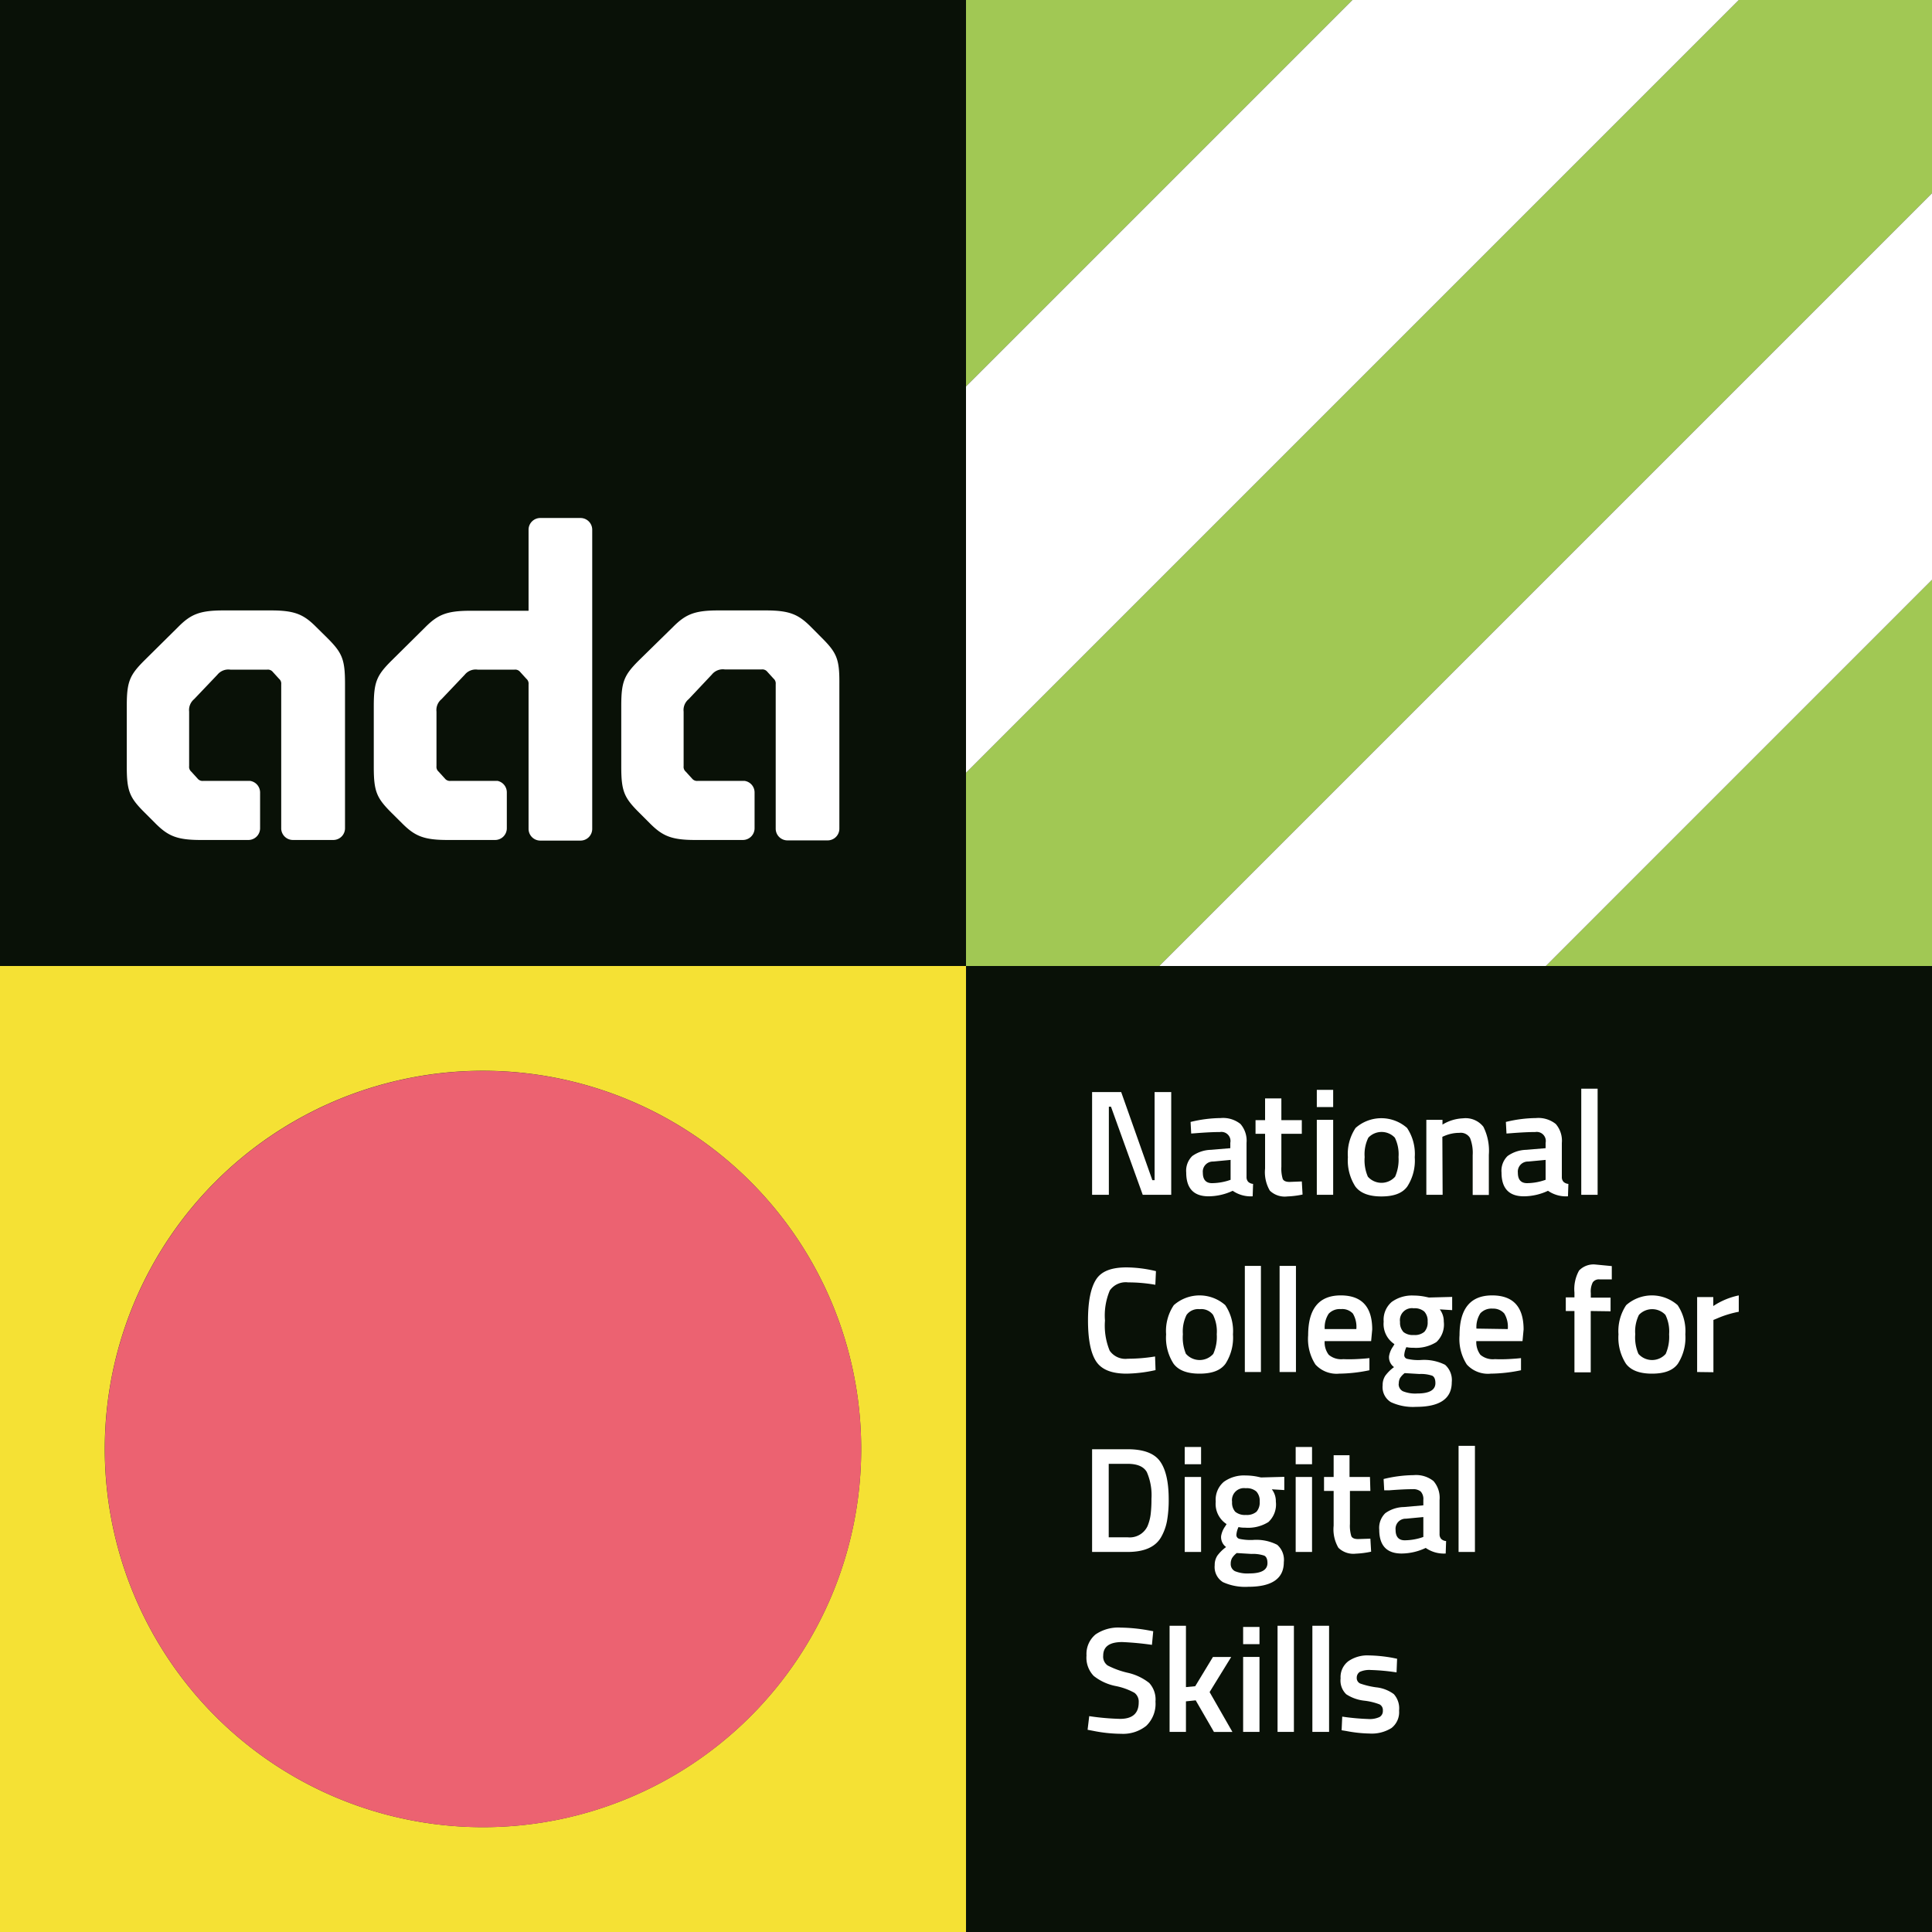 <?xml version="1.0" encoding="UTF-8"?> <svg xmlns="http://www.w3.org/2000/svg" id="Layer_1" data-name="Layer 1" viewBox="0 0 283.46 283.46"><rect x="0" y="0" width="283.46" height="283.46" fill="#333333" stroke="none"/><defs><style>.cls-1{fill:#f5e134;}.cls-2{fill:#ec6271;}.cls-3{fill:#a1c854;}.cls-4{fill:#fff;}</style></defs><rect fill="#091107" width="141.73" height="141.73"></rect><path class="cls-1" d="M0,141.73V283.46H141.73V141.73ZM70.87,268.08a55.49,55.49,0,1,1,55.48-55.48A55.48,55.48,0,0,1,70.87,268.08Z"></path><circle class="cls-2" cx="70.87" cy="212.6" r="55.49"></circle><polygon class="cls-3" points="283.46 0 255.11 0 141.73 113.38 141.73 141.73 170.09 141.73 283.46 28.36 283.46 0"></polygon><polygon class="cls-3" points="141.73 0 141.73 56.7 198.43 0 141.73 0"></polygon><polygon class="cls-4" points="198.43 0 141.73 56.7 141.73 113.38 255.11 0 198.43 0"></polygon><polygon class="cls-3" points="283.46 85.06 226.8 141.73 283.46 141.73 283.46 85.06"></polygon><polygon class="cls-4" points="283.46 28.36 170.09 141.73 226.8 141.73 283.46 85.06 283.46 28.36"></polygon><rect fill="#091107" x="141.73" y="141.73" width="141.73" height="141.73" transform="translate(425.2 425.19) rotate(180)"></rect><path class="cls-4" d="M160.23,175.3V160.23h4.27l4.57,12.92h.33V160.23h2.44V175.3h-4.18L163,162.37h-.31V175.3Z"></path><path class="cls-4" d="M182.89,167.69v5a1,1,0,0,0,.25.71,1.2,1.2,0,0,0,.71.3l-.06,1.82a4.66,4.66,0,0,1-2.93-.81,8.38,8.38,0,0,1-3.54.81c-2.18,0-3.28-1.16-3.28-3.49a3,3,0,0,1,.89-2.42,4.92,4.92,0,0,1,2.74-.91l2.84-.24v-.79a1.33,1.33,0,0,0-1.52-1.58c-.94,0-2.11.06-3.52.17l-.7.05-.09-1.7a19.2,19.2,0,0,1,4.41-.57,4.08,4.08,0,0,1,2.91.87A3.74,3.74,0,0,1,182.89,167.69ZM178,170.42a1.48,1.48,0,0,0-1.52,1.65c0,1,.45,1.52,1.34,1.52a8.39,8.39,0,0,0,2.34-.36l.39-.13v-2.92Z"></path><path class="cls-4" d="M191,166.35h-3v4.84a5.17,5.17,0,0,0,.2,1.78c.13.29.47.44,1,.44l1.8-.07.11,1.92a12.72,12.72,0,0,1-2.24.28,3.15,3.15,0,0,1-2.56-.85,5.36,5.36,0,0,1-.7-3.24v-5.1h-1.4v-2h1.4v-3.19H188v3.19h3Z"></path><path class="cls-4" d="M193.2,162.43V159.9h2.4v2.53Zm0,12.87v-11h2.4v11Z"></path><path class="cls-4" d="M198.89,165.49a5.7,5.7,0,0,1,7.55,0,6.85,6.85,0,0,1,1.13,4.29,7,7,0,0,1-1.1,4.31c-.73,1-2,1.45-3.8,1.45s-3.08-.48-3.81-1.45a7.07,7.07,0,0,1-1.1-4.31A6.85,6.85,0,0,1,198.89,165.49Zm1.8,7.15a2.67,2.67,0,0,0,4,0,6.21,6.21,0,0,0,.5-2.88,5.49,5.49,0,0,0-.54-2.84,2.67,2.67,0,0,0-3.89,0,5.49,5.49,0,0,0-.54,2.84A6.06,6.06,0,0,0,200.69,172.64Z"></path><path class="cls-4" d="M211.66,175.3h-2.39v-11h2.37V165a6.2,6.2,0,0,1,3-.92,3.31,3.31,0,0,1,3,1.24,7.85,7.85,0,0,1,.8,4.11v5.89h-2.37v-5.83a5.92,5.92,0,0,0-.39-2.53,1.59,1.59,0,0,0-1.57-.75,5.53,5.53,0,0,0-2.16.44l-.33.14Z"></path><path class="cls-4" d="M229.15,167.69v5a1,1,0,0,0,.25.71,1.2,1.2,0,0,0,.71.3l-.06,1.82a4.66,4.66,0,0,1-2.93-.81,8.38,8.38,0,0,1-3.54.81c-2.18,0-3.28-1.16-3.28-3.49a3,3,0,0,1,.89-2.42,4.92,4.92,0,0,1,2.74-.91l2.84-.24v-.79a1.33,1.33,0,0,0-1.52-1.58c-.94,0-2.11.06-3.52.17l-.7.05-.09-1.7a19.2,19.2,0,0,1,4.41-.57,4.08,4.08,0,0,1,2.91.87A3.74,3.74,0,0,1,229.15,167.69Zm-4.93,2.73a1.48,1.48,0,0,0-1.52,1.65c0,1,.45,1.52,1.34,1.52a8.27,8.27,0,0,0,2.33-.36l.4-.13v-2.92Z"></path><path class="cls-4" d="M232,175.3V159.73h2.4V175.3Z"></path><path class="cls-4" d="M165.29,201.54c-2.2,0-3.69-.6-4.48-1.82s-1.18-3.22-1.18-6,.4-4.77,1.19-6,2.28-1.77,4.47-1.77a18.91,18.91,0,0,1,4.31.55l-.09,2a23,23,0,0,0-4-.35,2.85,2.85,0,0,0-2.68,1.18,9.44,9.44,0,0,0-.71,4.42,9.66,9.66,0,0,0,.69,4.42,2.81,2.81,0,0,0,2.66,1.18,24.81,24.81,0,0,0,4-.33l.07,2A20.72,20.72,0,0,1,165.29,201.54Z"></path><path class="cls-4" d="M172.22,191.49a5.7,5.7,0,0,1,7.55,0,6.85,6.85,0,0,1,1.13,4.29,7.07,7.07,0,0,1-1.1,4.31c-.74,1-2,1.45-3.81,1.45s-3.07-.48-3.8-1.45a7,7,0,0,1-1.1-4.31A6.78,6.78,0,0,1,172.22,191.49Zm1.79,7.15a2.67,2.67,0,0,0,4,0,6.06,6.06,0,0,0,.51-2.88,5.49,5.49,0,0,0-.54-2.84,2.14,2.14,0,0,0-1.95-.84,2.11,2.11,0,0,0-1.94.84,5.49,5.49,0,0,0-.54,2.84A6.21,6.21,0,0,0,174,198.64Z"></path><path class="cls-4" d="M182.64,201.3V185.73H185V201.3Z"></path><path class="cls-4" d="M187.74,201.3V185.73h2.4V201.3Z"></path><path class="cls-4" d="M200.3,199.32l.62-.06,0,1.78a22.48,22.48,0,0,1-4.44.5A4.2,4.2,0,0,1,193,200.2a6.89,6.89,0,0,1-1.07-4.29q0-5.85,4.78-5.85,4.62,0,4.62,5l-.16,1.71h-6.82a3,3,0,0,0,.6,2,2.82,2.82,0,0,0,2.13.64C198.13,199.46,199.2,199.41,200.3,199.32ZM199,195a3.79,3.79,0,0,0-.51-2.28,2.13,2.13,0,0,0-1.75-.65,2.22,2.22,0,0,0-1.8.68,3.66,3.66,0,0,0-.58,2.25Z"></path><path class="cls-4" d="M213,202.8c0,2.4-1.74,3.61-5.22,3.61a7.7,7.7,0,0,1-3.71-.69,2.58,2.58,0,0,1-1.21-2.48,2.47,2.47,0,0,1,.39-1.4,5.88,5.88,0,0,1,1.28-1.26,1.79,1.79,0,0,1-.73-1.61,3.39,3.39,0,0,1,.6-1.43l.19-.33a3.53,3.53,0,0,1-1.58-3.3,3.44,3.44,0,0,1,1.19-2.9,5.06,5.06,0,0,1,3.21-.93,8.81,8.81,0,0,1,1.91.22l.33.07,3.41-.09v1.94l-1.82-.11a2.88,2.88,0,0,1,.59,1.8,3.51,3.51,0,0,1-1.09,3,5.63,5.63,0,0,1-3.4.83,4.35,4.35,0,0,1-1-.09,3.24,3.24,0,0,0-.31,1.15.55.55,0,0,0,.4.56,7.15,7.15,0,0,0,2,.18,6.88,6.88,0,0,1,3.59.7A3,3,0,0,1,213,202.8Zm-7.79.22a1.16,1.16,0,0,0,.62,1.1,4.81,4.81,0,0,0,2.11.33c1.77,0,2.66-.51,2.66-1.52,0-.57-.16-.93-.47-1.09a5.22,5.22,0,0,0-1.88-.25l-2.16-.13a3,3,0,0,0-.68.73A1.67,1.67,0,0,0,205.23,203Zm.66-7.62a2.19,2.19,0,0,0,1.56.47,2.14,2.14,0,0,0,1.55-.47,2,2,0,0,0,.48-1.49,2,2,0,0,0-.49-1.48,2.14,2.14,0,0,0-1.56-.48,1.76,1.76,0,0,0-2,2A2,2,0,0,0,205.89,195.4Z"></path><path class="cls-4" d="M222.54,199.32l.62-.06,0,1.78a22.48,22.48,0,0,1-4.44.5,4.2,4.2,0,0,1-3.51-1.34,6.89,6.89,0,0,1-1.07-4.29q0-5.85,4.78-5.85,4.62,0,4.62,5l-.16,1.71H216.6a3.09,3.09,0,0,0,.6,2,2.82,2.82,0,0,0,2.13.64C220.37,199.46,221.44,199.41,222.54,199.32ZM221.22,195a3.79,3.79,0,0,0-.51-2.28A2.13,2.13,0,0,0,219,192a2.23,2.23,0,0,0-1.8.68,3.73,3.73,0,0,0-.58,2.25Z"></path><path class="cls-4" d="M233.39,192.35v9H231v-9h-1.27v-2H231v-.7a5.6,5.6,0,0,1,.68-3.24,2.93,2.93,0,0,1,2.42-.88l2.38.23,0,1.95c-.72,0-1.32,0-1.79,0a1.1,1.1,0,0,0-1,.43,2.93,2.93,0,0,0-.29,1.57v.68h2.9v2Z"></path><path class="cls-4" d="M238.59,191.49a5.7,5.7,0,0,1,7.55,0,6.85,6.85,0,0,1,1.13,4.29,7.07,7.07,0,0,1-1.1,4.31c-.73,1-2,1.45-3.8,1.45s-3.08-.48-3.81-1.45a7.07,7.07,0,0,1-1.1-4.31A6.85,6.85,0,0,1,238.59,191.49Zm1.8,7.15a2.67,2.67,0,0,0,4,0,6.21,6.21,0,0,0,.5-2.88,5.49,5.49,0,0,0-.54-2.84,2.67,2.67,0,0,0-3.89,0,5.49,5.49,0,0,0-.54,2.84A6.06,6.06,0,0,0,240.39,198.64Z"></path><path class="cls-4" d="M249,201.3v-11h2.37v1.32a10.67,10.67,0,0,1,3.74-1.56v2.4a15.13,15.13,0,0,0-3.23,1l-.49.2v7.67Z"></path><path class="cls-4" d="M165.44,227.7h-5.21V212.63h5.21q3.48,0,4.75,1.76t1.28,5.53a17.62,17.62,0,0,1-.25,3.24,7.55,7.55,0,0,1-.89,2.41Q169.07,227.7,165.44,227.7Zm3.5-7.78a8.5,8.5,0,0,0-.68-3.94c-.46-.81-1.4-1.21-2.82-1.21h-2.77v10.78h2.77a2.88,2.88,0,0,0,2.91-1.61,6.57,6.57,0,0,0,.47-1.74A18.12,18.12,0,0,0,168.94,219.92Z"></path><path class="cls-4" d="M173.82,214.83V212.3h2.4v2.53Zm0,12.87v-11h2.4v11Z"></path><path class="cls-4" d="M188.36,229.2c0,2.4-1.74,3.61-5.21,3.61a7.86,7.86,0,0,1-3.72-.68,2.61,2.61,0,0,1-1.21-2.49,2.47,2.47,0,0,1,.39-1.4,5.88,5.88,0,0,1,1.28-1.26,1.81,1.81,0,0,1-.73-1.61,3.39,3.39,0,0,1,.6-1.43l.2-.33a3.52,3.52,0,0,1-1.59-3.3,3.44,3.44,0,0,1,1.19-2.9,5.06,5.06,0,0,1,3.21-.93,8.83,8.83,0,0,1,1.92.22l.33.07,3.41-.09v1.94l-1.83-.11a2.82,2.82,0,0,1,.59,1.8,3.51,3.51,0,0,1-1.09,3,5.6,5.6,0,0,1-3.39.83,4.38,4.38,0,0,1-1-.09,3.24,3.24,0,0,0-.31,1.15.58.58,0,0,0,.41.57,7.7,7.7,0,0,0,2,.17,6.72,6.72,0,0,1,3.58.71A2.93,2.93,0,0,1,188.36,229.2Zm-7.79.22a1.16,1.16,0,0,0,.62,1.1,4.81,4.81,0,0,0,2.11.33c1.77,0,2.66-.51,2.66-1.52,0-.57-.16-.93-.47-1.09a5.18,5.18,0,0,0-1.88-.25l-2.16-.13a3,3,0,0,0-.68.73A1.67,1.67,0,0,0,180.57,229.42Zm.66-7.62a2.22,2.22,0,0,0,1.56.47,2.19,2.19,0,0,0,1.56-.47,2.06,2.06,0,0,0,.47-1.49,2,2,0,0,0-.49-1.48,2.14,2.14,0,0,0-1.56-.48,1.76,1.76,0,0,0-2,2A2,2,0,0,0,181.23,221.8Z"></path><path class="cls-4" d="M190.1,214.83V212.3h2.4v2.53Zm0,12.87v-11h2.4v11Z"></path><path class="cls-4" d="M201.06,218.75h-3v4.84a5.17,5.17,0,0,0,.2,1.78c.13.3.47.44,1,.44l1.8-.06.11,1.91a13,13,0,0,1-2.24.29,3.15,3.15,0,0,1-2.56-.86,5.36,5.36,0,0,1-.7-3.24v-5.1h-1.41V216.7h1.41v-3.19H198v3.19h3Z"></path><path class="cls-4" d="M211.21,220.09v5a1,1,0,0,0,.25.71,1.14,1.14,0,0,0,.71.3l-.06,1.83a4.66,4.66,0,0,1-2.93-.82,8.39,8.39,0,0,1-3.54.82c-2.18,0-3.28-1.17-3.28-3.5a3,3,0,0,1,.89-2.42,4.85,4.85,0,0,1,2.74-.9l2.84-.25v-.79a1.63,1.63,0,0,0-.38-1.23,1.67,1.67,0,0,0-1.14-.35c-.94,0-2.11.06-3.52.17l-.7,0L203,217a19.2,19.2,0,0,1,4.41-.57,4.08,4.08,0,0,1,2.91.87A3.74,3.74,0,0,1,211.21,220.09Zm-4.93,2.73a1.48,1.48,0,0,0-1.52,1.65c0,1,.45,1.52,1.34,1.52a8.39,8.39,0,0,0,2.34-.36l.39-.13v-2.92Z"></path><path class="cls-4" d="M214,227.7V212.13h2.4V227.7Z"></path><path class="cls-4" d="M164.65,240.92c-1.86,0-2.79.66-2.79,2a1.57,1.57,0,0,0,.66,1.44,12.49,12.49,0,0,0,2.91,1.06,7.83,7.83,0,0,1,3.18,1.5,3.58,3.58,0,0,1,.92,2.73,4.48,4.48,0,0,1-1.35,3.56,5.44,5.44,0,0,1-3.68,1.17,21.33,21.33,0,0,1-4.14-.44l-.79-.15.24-2a36.12,36.12,0,0,0,4.53.4c1.82,0,2.73-.81,2.73-2.42a1.63,1.63,0,0,0-.62-1.4,9.37,9.37,0,0,0-2.77-1,7.51,7.51,0,0,1-3.21-1.48,3.85,3.85,0,0,1-1.06-3,3.72,3.72,0,0,1,1.33-3.09,5.89,5.89,0,0,1,3.69-1,24.47,24.47,0,0,1,4,.39l.77.14-.19,2A43.71,43.71,0,0,0,164.65,240.92Z"></path><path class="cls-4" d="M174,254.1h-2.4V238.53H174v9l1.36-.13,2.6-4.29h2.68l-3.17,5.15,3.35,5.85h-2.71l-2.68-4.64-1.43.15Z"></path><path class="cls-4" d="M182.39,241.23V238.7h2.4v2.53Zm0,12.87v-11h2.4v11Z"></path><path class="cls-4" d="M187.44,254.1V238.53h2.4V254.1Z"></path><path class="cls-4" d="M192.55,254.1V238.53H195V254.1Z"></path><path class="cls-4" d="M204.9,245.37a30.64,30.64,0,0,0-3.77-.35,3.39,3.39,0,0,0-1.61.27,1,1,0,0,0-.46.87.87.87,0,0,0,.5.84,11.86,11.86,0,0,0,2.33.56,5.27,5.27,0,0,1,2.61,1,3.13,3.13,0,0,1,.77,2.42,2.94,2.94,0,0,1-1.11,2.55,5.47,5.47,0,0,1-3.25.81,19.53,19.53,0,0,1-3.39-.37l-.68-.11.09-2a33.7,33.7,0,0,0,3.81.35,3.42,3.42,0,0,0,1.66-.29,1,1,0,0,0,.49-.94.94.94,0,0,0-.47-.91,9,9,0,0,0-2.27-.55,6,6,0,0,1-2.63-.94,2.79,2.79,0,0,1-.83-2.33,2.92,2.92,0,0,1,1.15-2.53,4.91,4.91,0,0,1,3-.84,21.56,21.56,0,0,1,3.46.35l.68.14Z"></path><path class="cls-4" d="M86.89,77.72A1.72,1.72,0,0,0,85.17,76h-5.9a1.72,1.72,0,0,0-1.72,1.72V89.61c-.45,0-.94,0-1.5,0H69c-3.51,0-4.8.6-6.63,2.44l-4.95,4.9c-2.17,2.17-2.58,3.12-2.58,6.71v8.85c0,3.6.41,4.55,2.58,6.72L59,120.8c1.83,1.83,3.12,2.44,6.64,2.44h7a1.72,1.72,0,0,0,1.72-1.72v-5.26A1.72,1.72,0,0,0,73,114.57H66.12a.93.93,0,0,1-.85-.35l-.91-1a.92.92,0,0,1-.32-.81v-8a2.06,2.06,0,0,1,.74-1.83L68.18,99a2.07,2.07,0,0,1,1.91-.75h5.38a.93.93,0,0,1,.85.34l.91,1a.93.93,0,0,1,.32.81v21.21a1.72,1.72,0,0,0,1.72,1.72h5.9a1.72,1.72,0,0,0,1.72-1.72Z"></path><path class="cls-4" d="M120.61,93.62,119,92c-1.83-1.84-3.12-2.44-6.64-2.44h-7c-3.51,0-4.8.6-6.63,2.44l-5,4.9c-2.17,2.17-2.58,3.12-2.58,6.71v8.85c0,3.6.41,4.55,2.58,6.72l1.62,1.62c1.83,1.83,3.12,2.44,6.64,2.44h7a1.72,1.72,0,0,0,1.72-1.72v-5.26a1.71,1.71,0,0,0-1.47-1.69h-6.86a.93.93,0,0,1-.85-.35l-.91-1a.92.92,0,0,1-.32-.81v-8a2.06,2.06,0,0,1,.74-1.83l3.4-3.61a2.07,2.07,0,0,1,1.91-.75h5.38a.93.93,0,0,1,.85.34l.91,1a.93.93,0,0,1,.32.81v21.21a1.72,1.72,0,0,0,1.72,1.72h5.9a1.72,1.72,0,0,0,1.72-1.72V100.33C123.18,96.74,122.78,95.79,120.61,93.62Z"></path><path class="cls-4" d="M46.4,92c-1.83-1.84-3.12-2.44-6.64-2.44h-7c-3.51,0-4.81.6-6.63,2.44l-4.95,4.9c-2.17,2.17-2.58,3.12-2.58,6.71v8.85c0,3.6.41,4.55,2.58,6.72l1.62,1.62c1.83,1.83,3.12,2.44,6.64,2.44h7a1.72,1.72,0,0,0,1.72-1.72v-5.26a1.72,1.72,0,0,0-1.48-1.69H29.83a.93.93,0,0,1-.85-.35l-.91-1a.92.92,0,0,1-.32-.81v-8a2.08,2.08,0,0,1,.73-1.83L31.89,99a2.07,2.07,0,0,1,1.91-.75h5.38a.93.93,0,0,1,.85.34l.91,1a.93.93,0,0,1,.32.81v21.21A1.72,1.72,0,0,0,43,123.24h5.9a1.72,1.72,0,0,0,1.72-1.72V100.33c0-3.59-.41-4.54-2.58-6.71Z"></path></svg> 